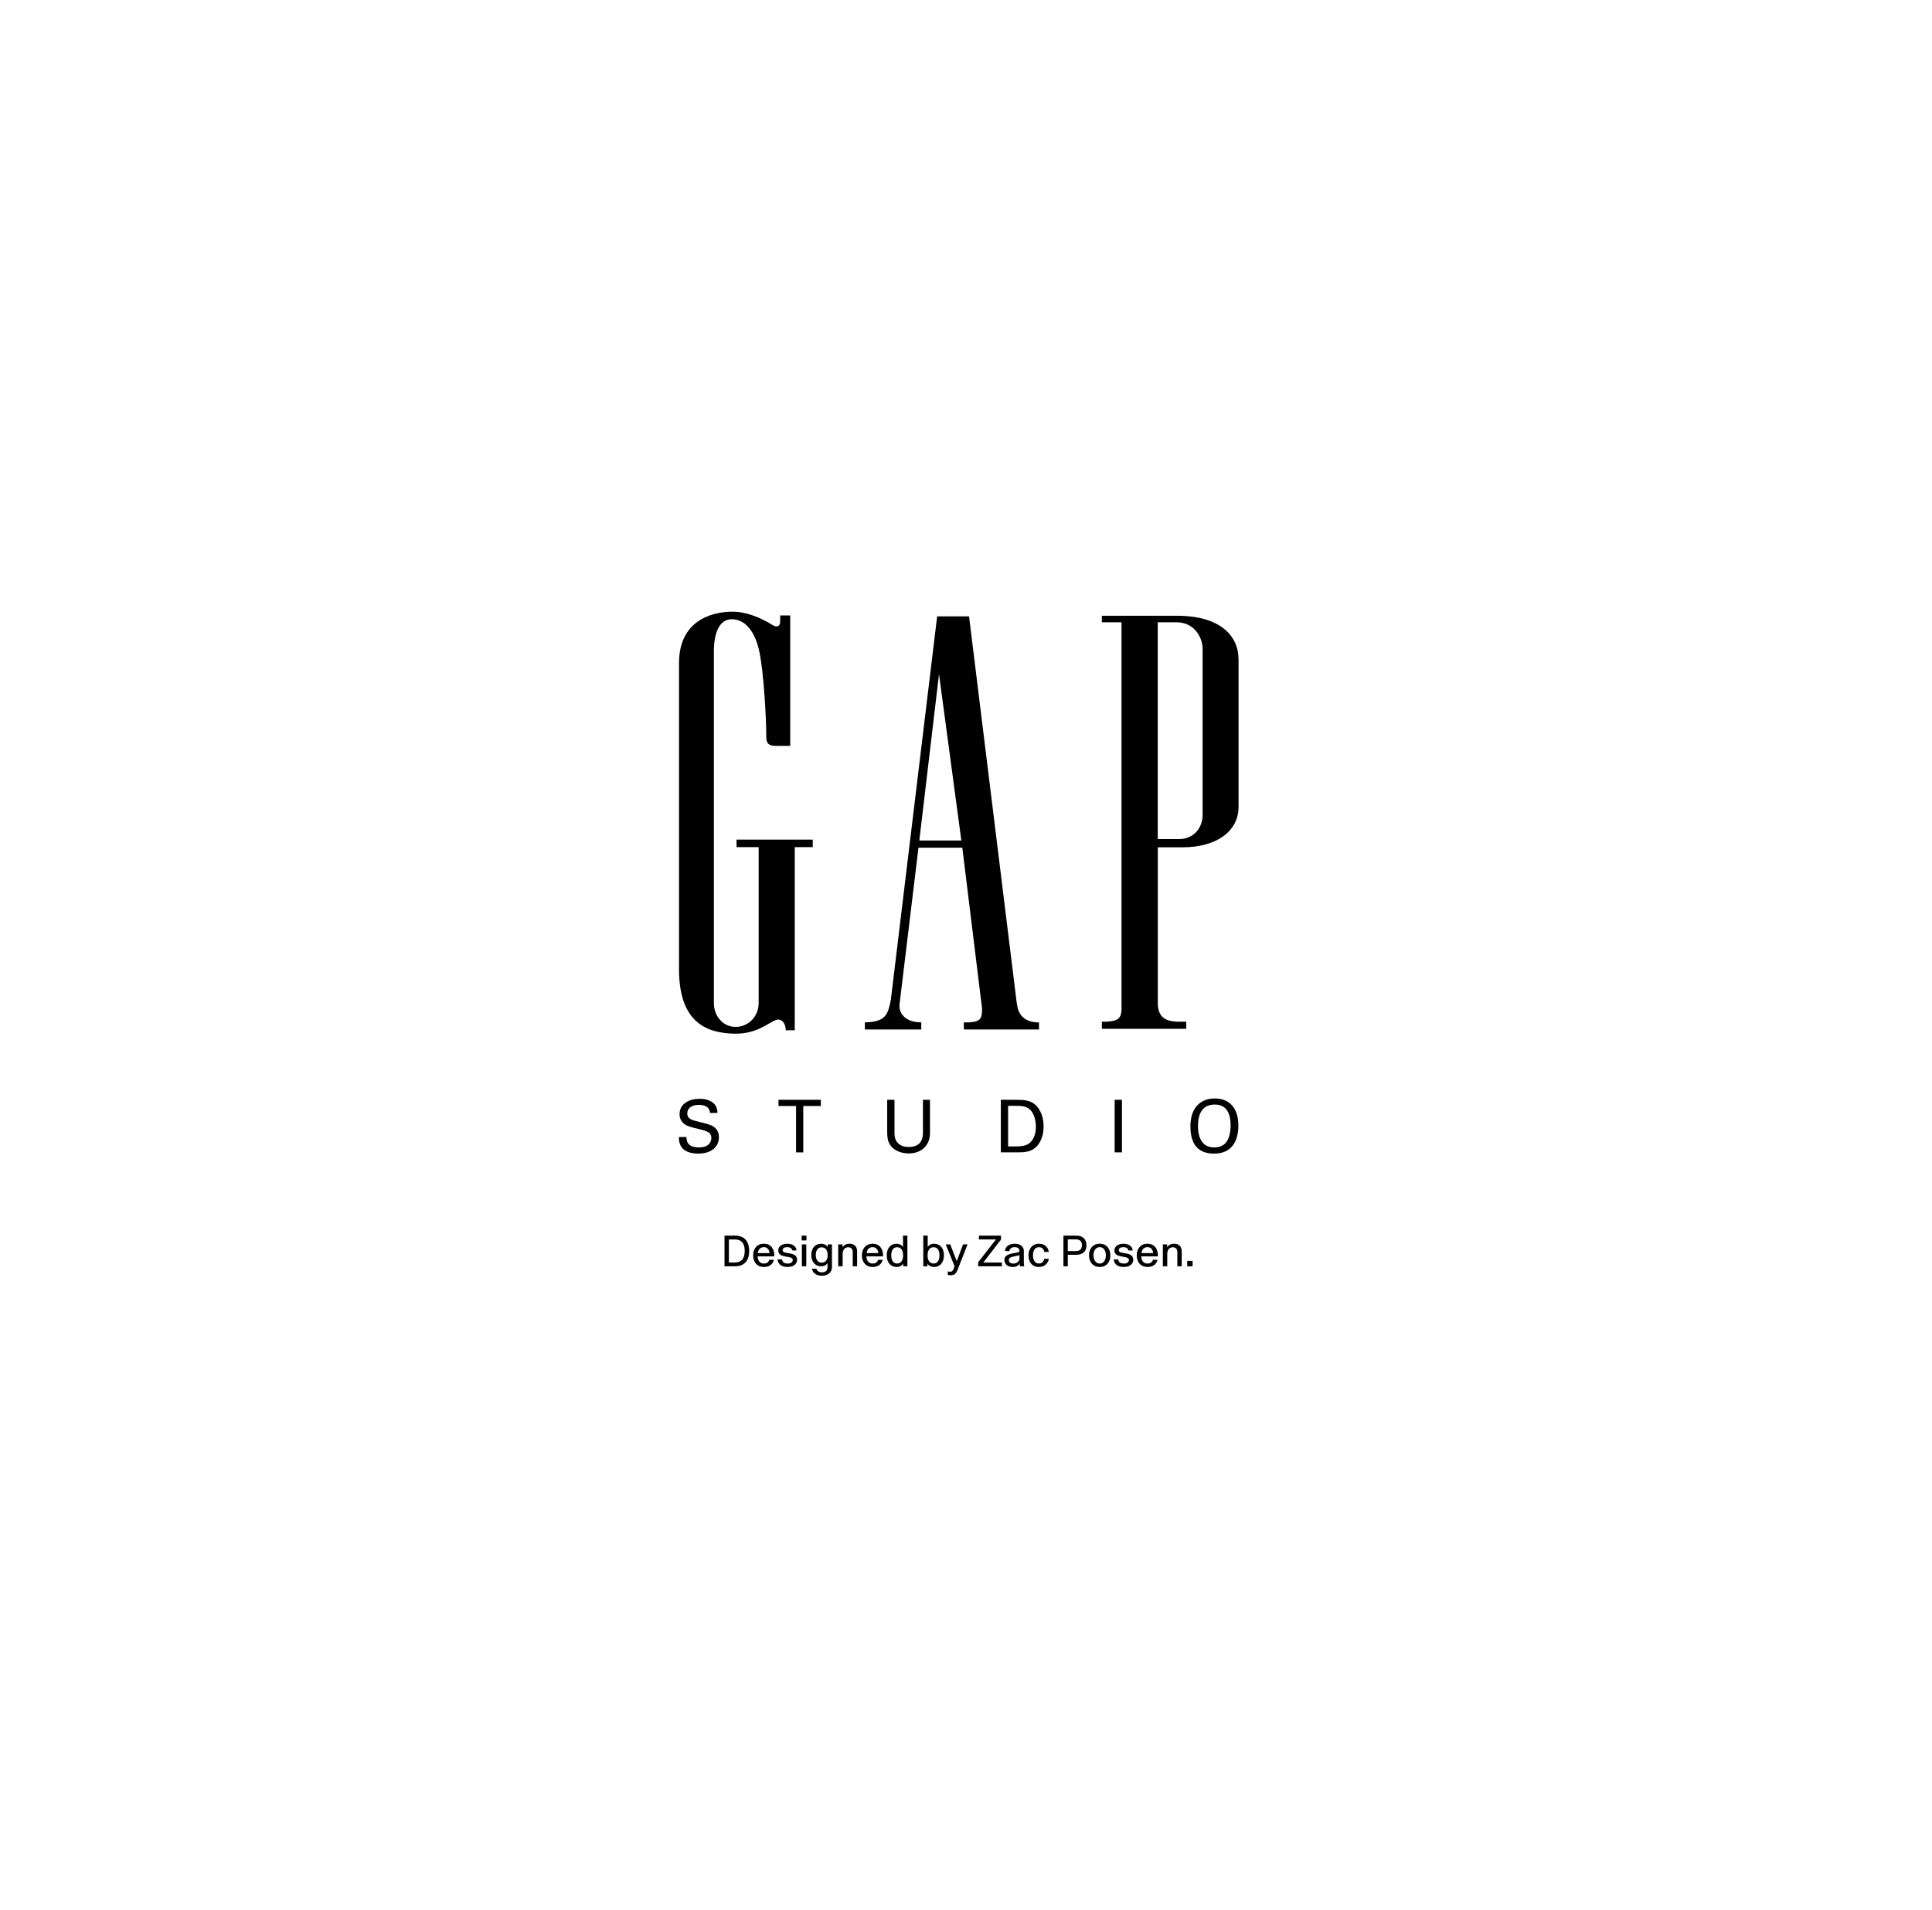<svg width="720" height="712" viewBox="0 0 720 712" fill="none" xmlns="http://www.w3.org/2000/svg">
<path d="M442.432 472V469.984H444.448V472H442.432Z" fill="black"/>
<path d="M433.352 472V463.84H434.952V464.896H434.968C435.496 464.048 436.408 463.584 437.576 463.584C439.352 463.584 440.392 464.64 440.392 466.448V472H438.76V466.752C438.76 465.568 438.168 464.912 437.096 464.912C435.48 464.912 435 466.272 435 467.456V472H433.352Z" fill="black"/>
<path d="M431.374 469.568C430.958 471.36 429.518 472.256 427.646 472.256C425.15 472.256 423.63 470.512 423.63 467.872C423.63 465.632 424.942 463.584 427.646 463.584C430.302 463.584 431.518 465.632 431.518 467.904C431.518 468.032 431.518 468.16 431.502 468.304H425.31C425.342 469.584 425.918 470.976 427.646 470.976C428.446 470.976 429.342 470.64 429.694 469.568H431.374ZM429.742 467.072C429.646 465.872 428.974 464.864 427.646 464.864C426.238 464.864 425.502 465.856 425.406 467.072H429.742Z" fill="black"/>
<path d="M418.737 472.256C415.857 472.256 415.121 470.496 415.057 469.44H416.705C416.897 470.736 417.889 470.976 418.849 470.976C420.081 470.976 420.705 470.4 420.705 469.696C420.705 469.024 420.289 468.784 419.313 468.592L417.937 468.336C416.513 468.064 415.313 467.632 415.313 466.048C415.313 464.384 417.009 463.584 418.721 463.584C420.657 463.584 422.049 464.592 422.129 466.096H420.529C420.353 465.12 419.425 464.864 418.657 464.864C417.713 464.864 416.929 465.232 416.929 465.968C416.929 466.688 417.665 466.848 418.177 466.944L419.825 467.248C421.473 467.552 422.337 468.24 422.337 469.6C422.337 470.544 421.665 472.256 418.737 472.256Z" fill="black"/>
<path d="M409.834 472.256C407.242 472.256 405.834 470.32 405.834 467.92C405.834 465.52 407.242 463.584 409.834 463.584C412.41 463.584 413.802 465.52 413.802 467.92C413.802 470.32 412.41 472.256 409.834 472.256ZM409.834 470.976C411.402 470.976 412.122 469.504 412.122 467.92C412.122 466.336 411.402 464.864 409.834 464.864C408.234 464.864 407.514 466.336 407.514 467.92C407.514 469.504 408.25 470.976 409.834 470.976Z" fill="black"/>
<path d="M396.308 472V460.576H401.236C403.636 460.576 404.884 462.064 404.884 464.144C404.884 466.944 402.932 467.712 401.092 467.712H397.94V472H396.308ZM401.012 466.32C402.212 466.32 403.204 465.776 403.204 464.144C403.204 462.704 402.372 461.968 401.012 461.968H397.94V466.32H401.012Z" fill="black"/>
<path d="M387.136 472.256C384.528 472.256 383.28 470.256 383.28 467.936C383.28 465.616 384.592 463.584 387.184 463.584C389.616 463.584 390.656 465.184 390.864 466.656H389.184C388.864 465.168 387.968 464.88 387.184 464.88C385.584 464.88 384.96 466.304 384.96 467.936C384.96 469.536 385.568 470.96 387.184 470.96C387.984 470.96 388.832 470.64 389.184 469.184H390.864C390.656 470.656 389.552 472.256 387.136 472.256Z" fill="black"/>
<path d="M377.487 472.256C375.055 472.256 374.303 470.736 374.303 469.68C374.303 468.128 375.487 467.568 377.295 467.216L379.231 466.832C379.775 466.72 379.919 466.512 379.919 466.128C379.919 465.44 379.343 464.864 378.127 464.864C377.151 464.864 376.239 465.312 376.191 466.336H374.527C374.591 464.352 376.559 463.584 378.095 463.584C379.727 463.584 381.551 464.224 381.551 466.368V470.688C381.551 471.36 381.631 471.744 381.759 471.936V472H380.111C380.079 471.904 379.999 471.6 379.999 470.944H379.983C379.647 471.712 378.671 472.256 377.487 472.256ZM377.679 470.976C378.799 470.976 379.935 470.256 379.935 469.088V467.808C379.423 468.032 378.767 468.16 377.679 468.368C376.639 468.576 375.967 468.848 375.967 469.664C375.967 470.464 376.575 470.976 377.679 470.976Z" fill="black"/>
<path d="M364.541 472V470.496L371.165 461.984H364.813V460.576H373.037V462.048L366.445 470.592H373.389V472H364.541Z" fill="black"/>
<path d="M354.346 475.344C353.978 475.344 353.69 475.328 353.194 475.168V473.888C353.594 473.984 353.866 474.032 354.09 474.032C354.858 474.032 355.114 473.6 355.466 472.736C355.514 472.64 355.69 472.144 355.738 472L352.458 463.84H354.138L356.554 470.112L358.89 463.84H360.57L356.89 473.248C356.362 474.592 355.738 475.344 354.346 475.344Z" fill="black"/>
<path d="M348.098 472.256C347.122 472.256 346.194 471.888 345.65 471.04H345.634V472H344.082V460.576H345.73V464.8H345.746C346.146 464.096 347.09 463.584 348.082 463.584C350.338 463.584 351.778 465.264 351.778 467.904C351.778 470.544 350.354 472.256 348.098 472.256ZM347.922 470.96C349.346 470.96 350.114 469.808 350.114 467.92C350.114 466.016 349.346 464.896 347.922 464.896C346.466 464.896 345.682 466.016 345.682 467.92C345.682 469.808 346.466 470.96 347.922 470.96Z" fill="black"/>
<path d="M334.142 472.256C331.902 472.256 330.462 470.544 330.462 467.904C330.462 465.264 331.902 463.584 334.158 463.584C335.15 463.584 336.094 464.08 336.51 464.8H336.526V460.576H338.158V472H336.606V471.04H336.59C336.046 471.888 335.118 472.256 334.142 472.256ZM334.334 470.96C335.774 470.96 336.558 469.808 336.558 467.92C336.558 466.016 335.774 464.896 334.334 464.896C332.894 464.896 332.142 466.016 332.142 467.92C332.142 469.808 332.894 470.96 334.334 470.96Z" fill="black"/>
<path d="M328.948 469.568C328.532 471.36 327.092 472.256 325.22 472.256C322.724 472.256 321.204 470.512 321.204 467.872C321.204 465.632 322.516 463.584 325.22 463.584C327.876 463.584 329.092 465.632 329.092 467.904C329.092 468.032 329.092 468.16 329.076 468.304H322.884C322.916 469.584 323.492 470.976 325.22 470.976C326.02 470.976 326.916 470.64 327.268 469.568H328.948ZM327.316 467.072C327.22 465.872 326.548 464.864 325.22 464.864C323.812 464.864 323.076 465.856 322.98 467.072H327.316Z" fill="black"/>
<path d="M312.38 472V463.84H313.98V464.896H313.996C314.524 464.048 315.436 463.584 316.604 463.584C318.38 463.584 319.42 464.64 319.42 466.448V472H317.788V466.752C317.788 465.568 317.196 464.912 316.124 464.912C314.508 464.912 314.028 466.272 314.028 467.456V472H312.38Z" fill="black"/>
<path d="M306.282 475.52C304.266 475.52 302.89 474.528 302.586 472.896H304.25C304.474 473.744 305.242 474.24 306.298 474.24C307.69 474.24 308.394 473.6 308.394 472.24V470.832H308.378C307.914 471.6 307.002 472 306.026 472C303.626 472 302.346 470.08 302.346 467.84C302.346 465.104 303.93 463.584 306.026 463.584C307.066 463.584 307.978 464.048 308.442 464.768H308.458V463.84H310.042V472.256C310.042 474.288 308.602 475.52 306.282 475.52ZM306.218 470.64C307.626 470.64 308.442 469.552 308.442 467.84C308.442 466.032 307.642 464.928 306.218 464.928C304.81 464.928 304.026 466.016 304.026 467.84C304.026 469.552 304.826 470.64 306.218 470.64Z" fill="black"/>
<path d="M298.834 472V463.84H300.482V472H298.834ZM298.77 462.352V460.576H300.546V462.352H298.77Z" fill="black"/>
<path d="M293.46 472.256C290.58 472.256 289.844 470.496 289.78 469.44H291.428C291.62 470.736 292.612 470.976 293.572 470.976C294.804 470.976 295.428 470.4 295.428 469.696C295.428 469.024 295.012 468.784 294.036 468.592L292.66 468.336C291.236 468.064 290.036 467.632 290.036 466.048C290.036 464.384 291.732 463.584 293.444 463.584C295.38 463.584 296.772 464.592 296.852 466.096H295.252C295.076 465.12 294.148 464.864 293.38 464.864C292.436 464.864 291.652 465.232 291.652 465.968C291.652 466.688 292.388 466.848 292.9 466.944L294.548 467.248C296.196 467.552 297.06 468.24 297.06 469.6C297.06 470.544 296.388 472.256 293.46 472.256Z" fill="black"/>
<path d="M288.411 469.568C287.995 471.36 286.555 472.256 284.683 472.256C282.187 472.256 280.667 470.512 280.667 467.872C280.667 465.632 281.979 463.584 284.683 463.584C287.339 463.584 288.555 465.632 288.555 467.904C288.555 468.032 288.555 468.16 288.539 468.304H282.347C282.379 469.584 282.955 470.976 284.683 470.976C285.483 470.976 286.379 470.64 286.731 469.568H288.411ZM286.779 467.072C286.683 465.872 286.011 464.864 284.683 464.864C283.275 464.864 282.539 465.856 282.443 467.072H286.779Z" fill="black"/>
<path d="M270 472V460.576H273.888C278.256 460.576 279.2 463.728 279.2 466.288C279.2 468.848 278.24 472 273.888 472H270ZM273.92 470.576C276.256 470.576 277.536 469.152 277.536 466.288C277.536 463.44 276.272 462 273.92 462H271.632V470.576H273.92Z" fill="black"/>
<path d="M378.946 374.04V374.167L361.137 229.75H349.248L331.991 372.664C330.933 377.789 330.396 380.953 322.312 381.08V383.722H343.327V381.08C337.391 381.08 334.691 377.663 335.275 373.961L342.285 315.967H358.626L365.984 375.891C365.968 379.466 365.605 380.811 361.279 381.08H359.195V383.722H387.204V381.08H386.477C381.078 380.811 379.325 377.489 378.962 374.04H378.946ZM342.601 313.293L349.943 251.296L358.263 313.293H342.585H342.601Z" fill="black"/>
<path d="M438.547 229.519H410.633V231.955H417.959V376.435C417.801 379.567 416.617 380.659 412.117 380.833H410.633V383.475H442.084V380.833H438.8C433.495 380.643 431.584 378.491 431.474 373.935V315.83H440.647C453.972 315.83 461.567 309.407 461.567 300.833V245.781C461.567 237.207 455.03 229.503 438.563 229.519H438.547ZM448.194 303.586C448.194 308.411 445.099 312.809 439.163 312.777H431.458V231.955H438.468C445.084 231.955 448.178 237.587 448.178 241.874V303.602L448.194 303.586Z" fill="black"/>
<path d="M272.814 228C264.699 228.063 253.047 231.638 253.047 247.205V361.612C253.173 381.465 263.688 385.167 274.03 385.294C282.082 385.325 285.95 381.465 289.219 380.168C290.955 379.52 292.818 381.07 292.818 384.012H296.181V315.767H302.891V312.951H274.488V315.767H282.729V373.856C282.729 378.903 278.893 382.763 274.172 382.763C269.451 382.763 266.041 378.792 266.041 373.856V242.633C266.041 239.073 266.736 230.768 272.783 230.816C277.772 230.847 281.261 235.403 282.872 242.364C284.561 249.673 285.571 267.28 285.571 274.652C285.571 277.167 286.519 278.021 289.234 278.021H294.492V229.408H290.75V231.48C290.75 233.932 289.155 233.758 287.908 232.983C283.329 230.072 277.803 227.952 272.814 228Z" fill="black"/>
<path d="M255.81 423.815C255.858 425.175 256.031 427.691 260.515 427.691C264.573 427.691 265.094 425.175 265.094 424.195C265.094 421.996 263.342 421.569 260.594 420.888C257.61 420.161 256.284 419.828 255.289 419.148C253.695 418.057 253.253 416.601 253.253 415.288C253.253 411.302 257.01 409.562 260.705 409.562C261.999 409.562 264.636 409.783 266.199 411.492C267.289 412.678 267.336 414.023 267.383 414.829H264.573C264.431 412.393 262.378 411.84 260.452 411.84C257.737 411.84 256.126 413.058 256.126 415.019C256.126 416.759 257.263 417.361 259.647 417.93C264.305 419.117 264.826 419.227 265.962 419.987C267.778 421.173 267.92 423.087 267.92 423.894C267.92 427.374 265.205 430 260.2 430C258.715 430 255.684 429.763 254.137 427.77C253.032 426.33 253 424.764 253 423.815H255.81Z" fill="black"/>
<path d="M296.669 429.541V412.25H290.117V409.94H305.906V412.25H299.354V429.541H296.669Z" fill="black"/>
<path d="M333.348 409.94V422.074C333.348 424.162 333.806 425.032 334.217 425.602C335.433 427.231 337.327 427.532 338.685 427.532C343.958 427.532 343.958 423.387 343.958 421.963V409.94H346.579V422.011C346.579 423.071 346.548 425.27 344.985 427.215C343.058 429.636 340.09 429.936 338.669 429.936C336.822 429.936 333.585 429.414 331.77 426.82C331.17 425.95 330.633 424.811 330.633 421.884V409.94H333.348Z" fill="black"/>
<path d="M372.977 409.94H378.629C381.25 409.94 384.344 409.94 386.507 412.487C388.244 414.528 388.923 417.202 388.923 419.891C388.923 424.131 387.17 426.725 385.671 427.927C383.744 429.525 381.345 429.525 378.471 429.525H372.977V409.94ZM375.692 427.31H378.345C380.208 427.31 382.166 427.2 383.46 426.219C385.955 424.352 386.034 421.141 386.034 420.002C386.034 419.274 385.986 415.936 384.139 413.895C382.892 412.519 381.329 412.187 378.945 412.187H375.692V427.294V427.31Z" fill="black"/>
<path d="M415.402 409.94H418.118V429.525H415.402V409.94Z" fill="black"/>
<path d="M446.159 412.061C448.196 409.862 450.864 409.435 452.68 409.435C458.095 409.435 461.505 412.915 461.505 419.559C461.505 424.764 459.421 430 452.459 430C445.496 430 443.633 425.254 443.633 419.875C443.633 417.645 444.012 414.37 446.143 412.061H446.159ZM448.212 425.903C449.317 427.279 451.006 427.69 452.538 427.69C454.069 427.69 455.727 427.263 456.864 425.903C458.458 423.941 458.616 420.856 458.616 419.527C458.616 415.082 457.148 411.713 452.68 411.713C447.722 411.713 446.459 415.699 446.459 419.717C446.459 421.869 446.838 424.226 448.196 425.903H448.212Z" fill="black"/>
</svg>

